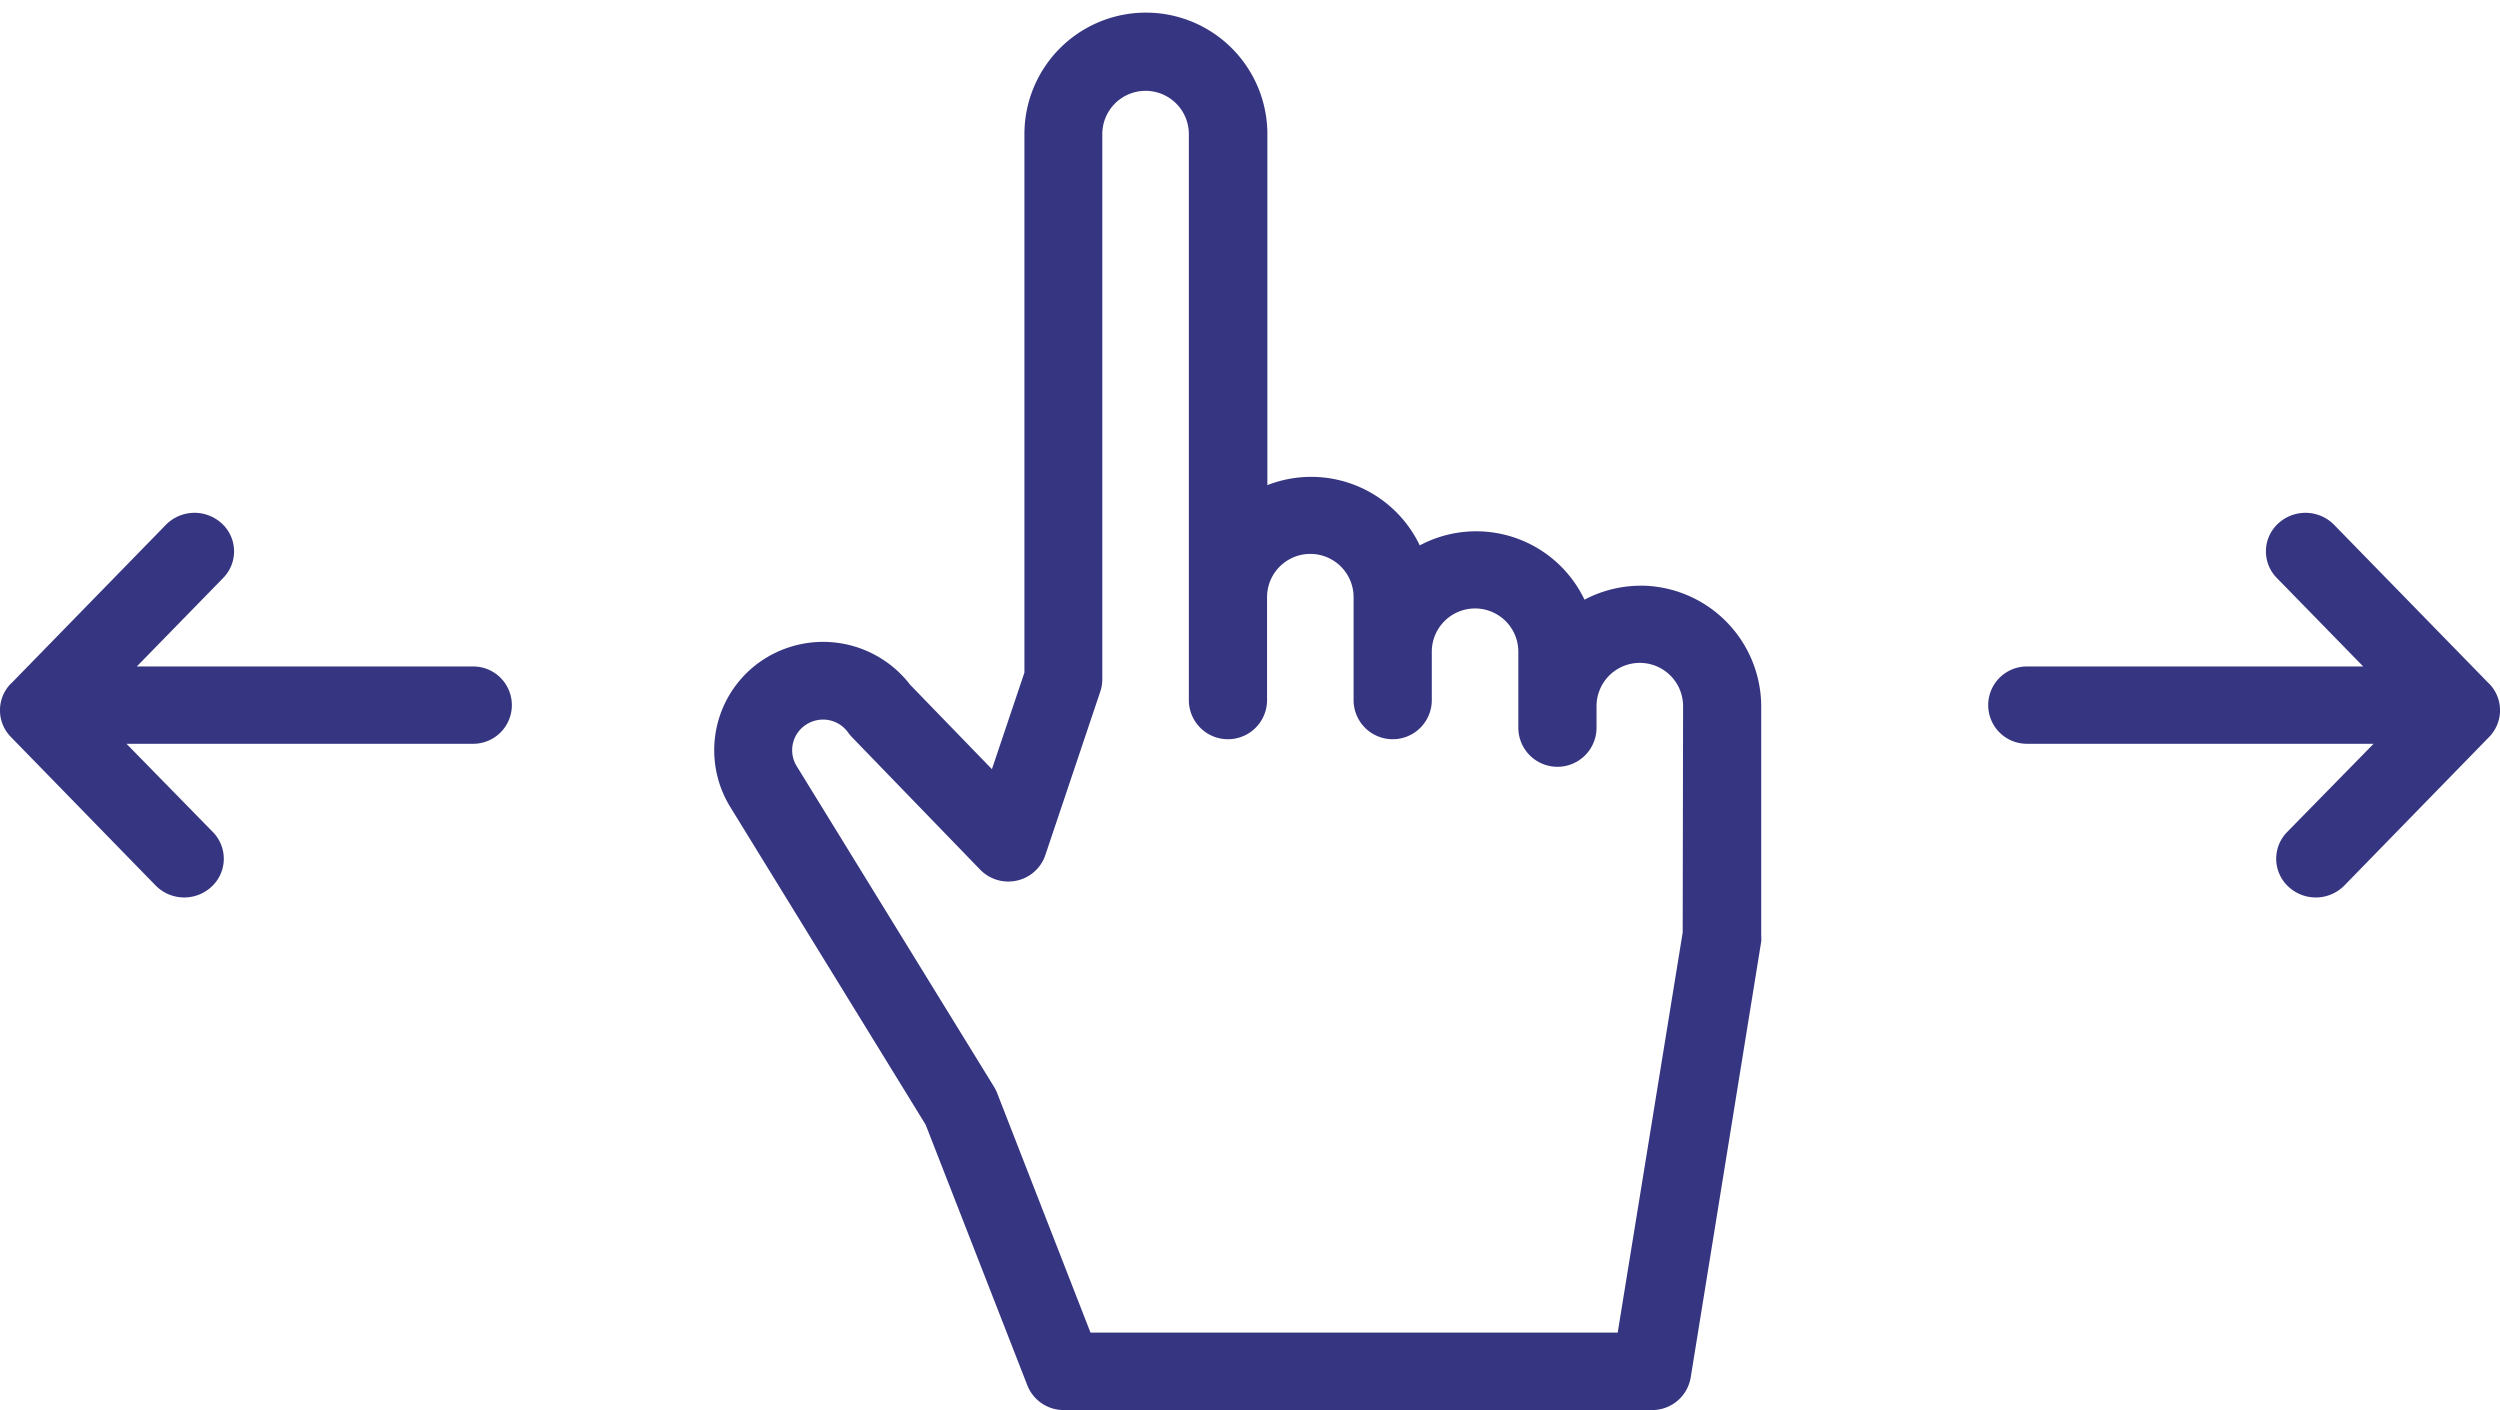 <svg xmlns="http://www.w3.org/2000/svg" xmlns:xlink="http://www.w3.org/1999/xlink" width="39" height="22" viewBox="0 0 39 22"><defs><style>.a{clip-path:url(#b);}.b{fill:#363581;}.c{fill:rgba(255,255,255,0);}</style><clipPath id="b"><rect width="39" height="22"/></clipPath></defs><rect class="c" width="39" height="22"/><path class="b" d="M.171,2.669,2.591.188A.627.627,0,0,1,3.463.171a.591.591,0,0,1,.017.851L2.135,2.4H7.383a.6.6,0,1,1,0,1.206H1.974L3.322,4.983a.594.594,0,0,1-.02.852.626.626,0,0,1-.872-.017L.171,3.5a.594.594,0,0,1,0-.833" transform="translate(-0.001 7.997)"/><path class="b" d="M7.83,2.669,5.41.188A.627.627,0,0,0,4.538.171a.591.591,0,0,0-.017.851L5.866,2.4H.619a.6.6,0,1,0,0,1.206H6.028L4.679,4.983a.594.594,0,0,0,.02.852.626.626,0,0,0,.872-.017L7.83,3.5a.594.594,0,0,0,0-.833" transform="translate(31 7.997)"/><path class="b" d="M14.446,8.915a1.884,1.884,0,0,0-.868.218,1.872,1.872,0,0,0-2.57-.847,1.876,1.876,0,0,0-2.377-.94V1.87a1.895,1.895,0,1,0-3.79,0v8.4l-.507,1.507L3.058,10.46a1.712,1.712,0,0,0-2.385-.326,1.689,1.689,0,0,0-.417,2.239L3.3,17.323l1.586,4.065a.609.609,0,0,0,.569.387h9.175a.609.609,0,0,0,.605-.509l1.1-6.8a.639.639,0,0,0,0-.093V10.794a1.889,1.889,0,0,0-1.9-1.88m.675,5.41-1.014,6.243H5.872L4.419,16.839a.623.623,0,0,0-.048-.1l-3.077-5A.474.474,0,0,1,1.41,11.1a.484.484,0,0,1,.363-.091.479.479,0,0,1,.32.2.682.682,0,0,0,.057.068l2,2.067a.613.613,0,0,0,.574.171.605.605,0,0,0,.444-.4l.857-2.55a.605.605,0,0,0,.031-.191V1.87a.675.675,0,0,1,1.35,0V10.7a.61.61,0,0,0,1.22,0V9.094a.675.675,0,1,1,1.35,0V10.7a.61.61,0,1,0,1.22,0V9.945a.675.675,0,1,1,1.35,0V11.13a.61.61,0,0,0,1.22,0v-.336a.675.675,0,0,1,1.35,0Z" transform="translate(11.14 0.222)"/></svg>
